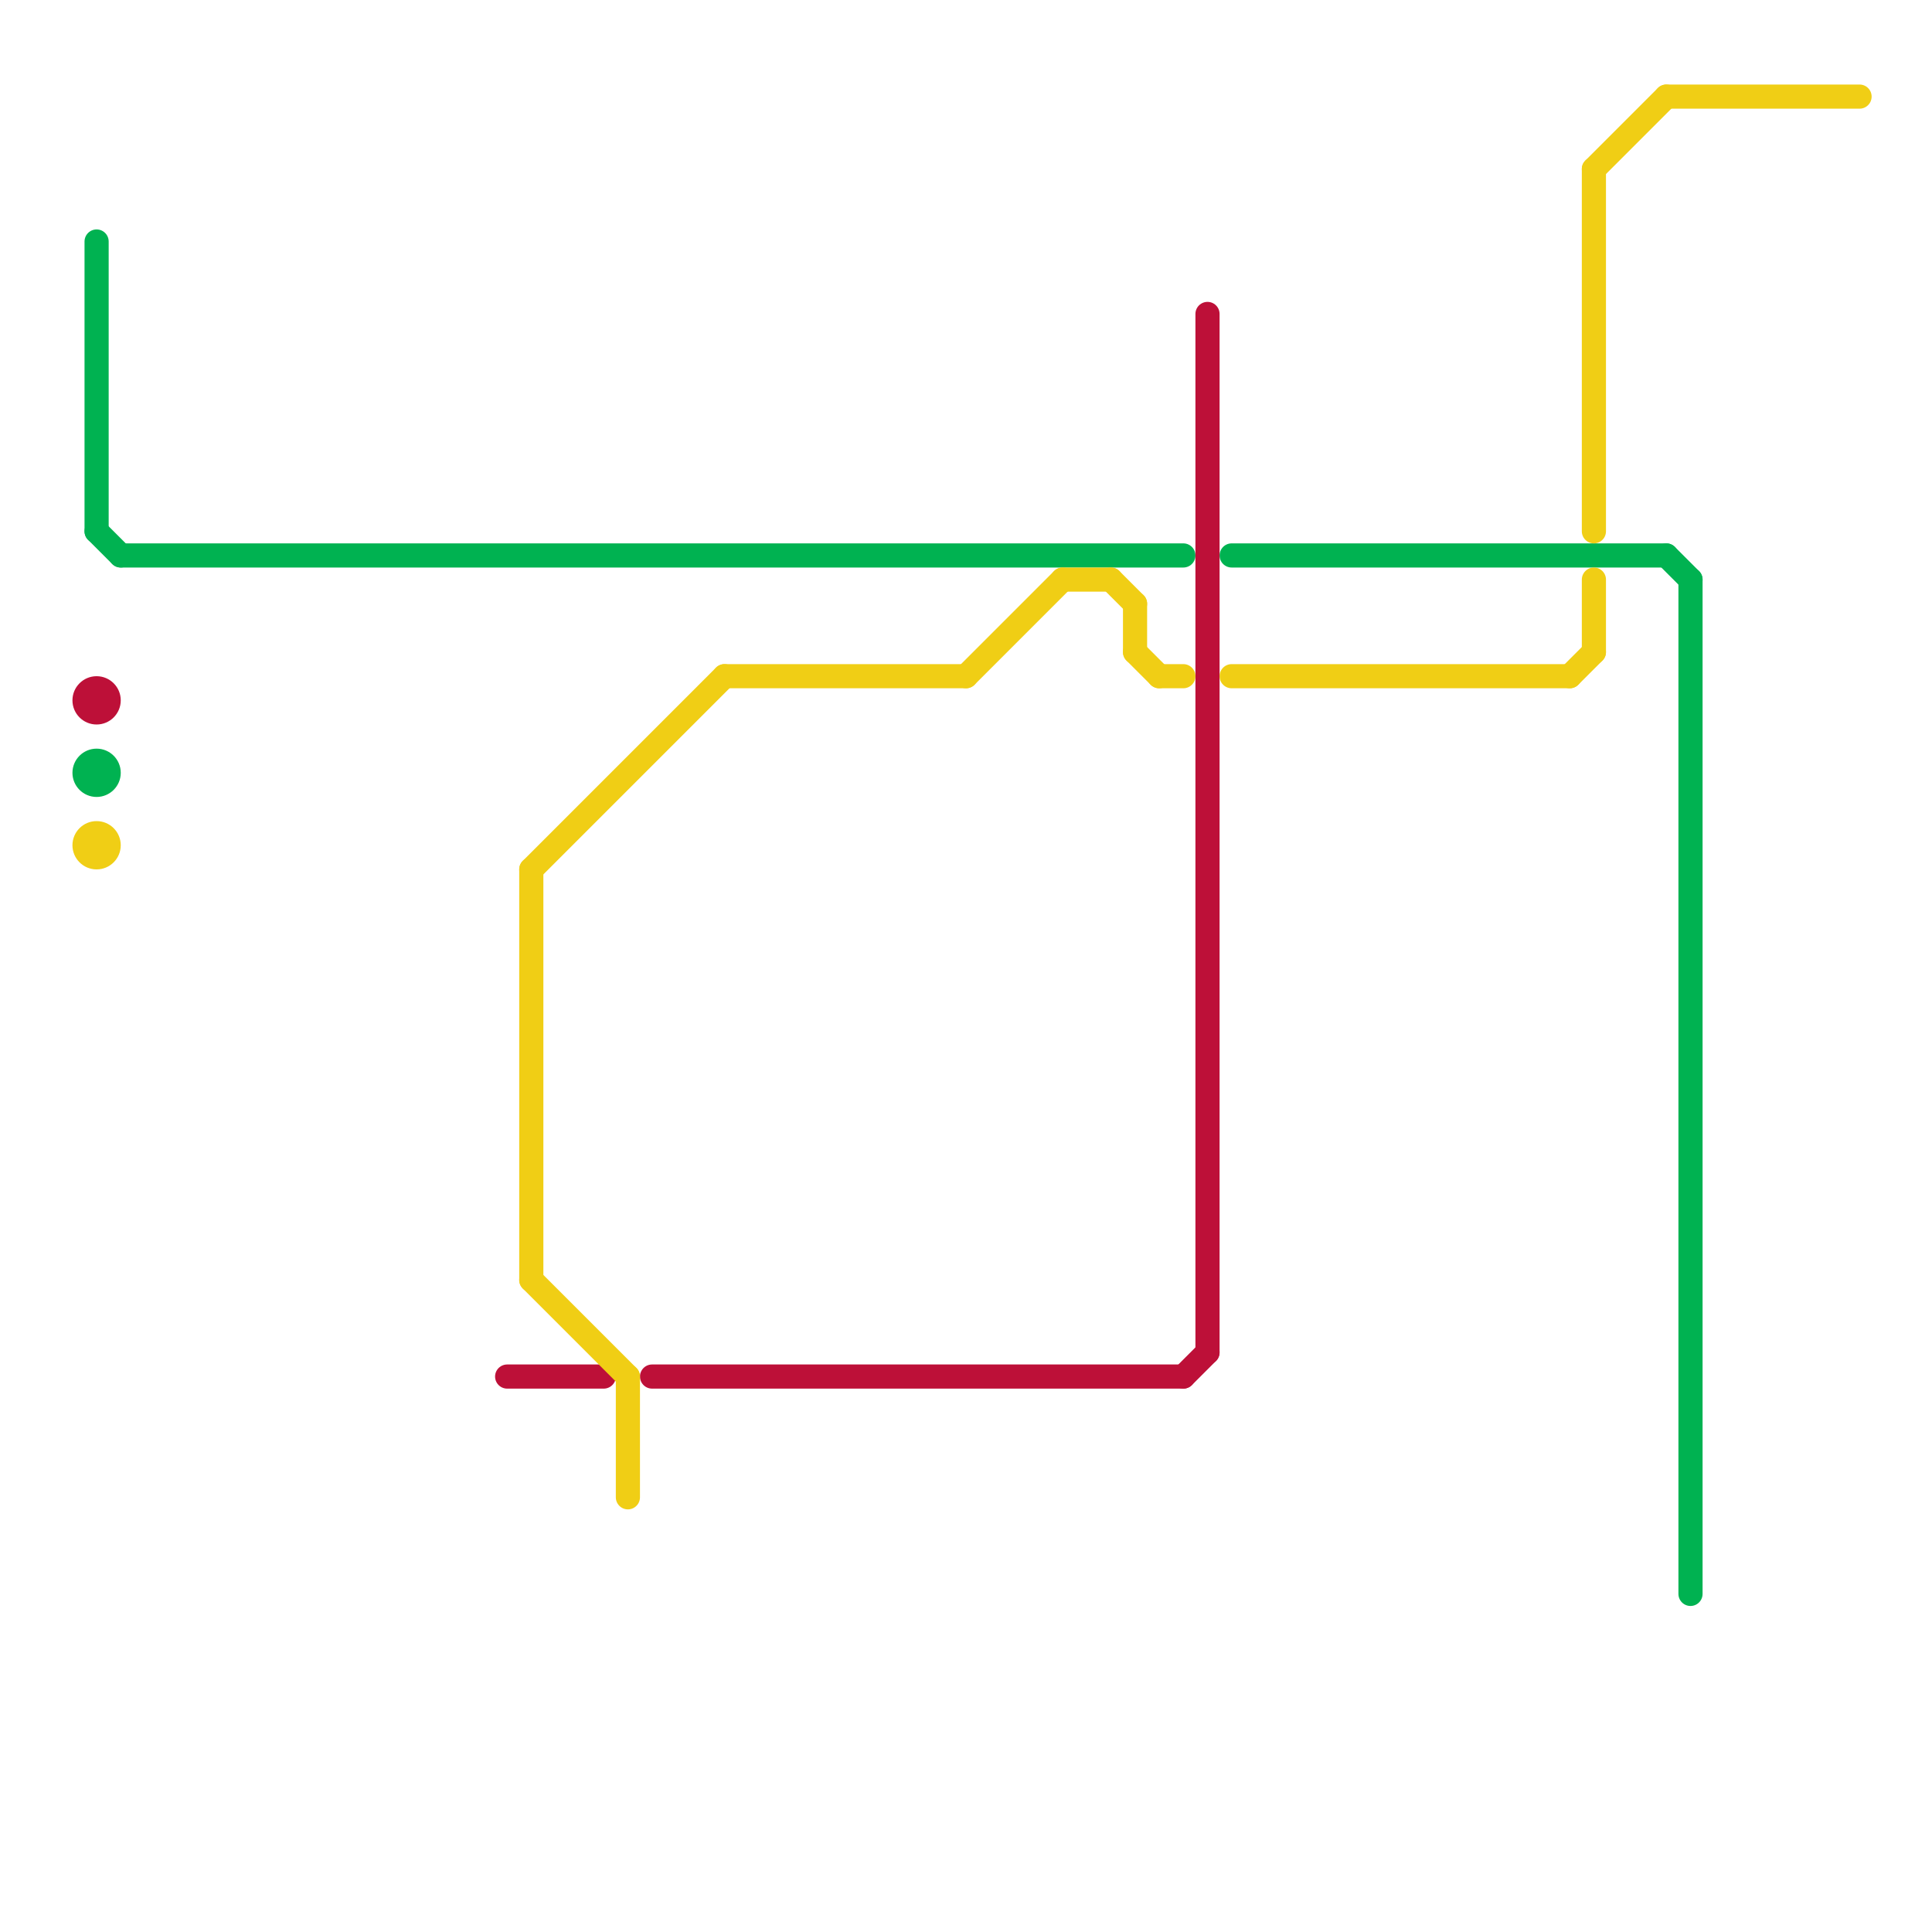 
<svg version="1.1" xmlns="http://www.w3.org/2000/svg" viewBox="0 0 80 80">
<style>text { font: 1px Helvetica; font-weight: 600; white-space: pre; dominant-baseline: central; } line { stroke-width: 1; fill: none; stroke-linecap: round; stroke-linejoin: round; } .c0 { stroke: #00b251 } .c1 { stroke: #bd1038 } .c2 { stroke: #f0ce15 }</style><defs><g id="wm-xf"><circle r="1.2" fill="#000"/><circle r="0.9" fill="#fff"/><circle r="0.6" fill="#000"/><circle r="0.3" fill="#fff"/></g><g id="wm"><circle r="0.6" fill="#000"/><circle r="0.3" fill="#fff"/></g></defs><line class="c0" x1="5" y1="23" x2="49" y2="23"/><line class="c0" x1="4" y1="22" x2="5" y2="23"/><line class="c0" x1="69" y1="23" x2="70" y2="24"/><line class="c0" x1="70" y1="24" x2="70" y2="66"/><line class="c0" x1="51" y1="23" x2="69" y2="23"/><line class="c0" x1="4" y1="10" x2="4" y2="22"/><circle cx="4" cy="32" r="1" fill="#00b251" /><line class="c1" x1="27" y1="57" x2="49" y2="57"/><line class="c1" x1="50" y1="13" x2="50" y2="56"/><line class="c1" x1="49" y1="57" x2="50" y2="56"/><line class="c1" x1="21" y1="57" x2="25" y2="57"/><circle cx="4" cy="29" r="1" fill="#bd1038" /><line class="c2" x1="22" y1="53" x2="26" y2="57"/><line class="c2" x1="48" y1="28" x2="49" y2="28"/><line class="c2" x1="66" y1="24" x2="66" y2="27"/><line class="c2" x1="66" y1="7" x2="66" y2="22"/><line class="c2" x1="40" y1="28" x2="44" y2="24"/><line class="c2" x1="46" y1="24" x2="47" y2="25"/><line class="c2" x1="47" y1="27" x2="48" y2="28"/><line class="c2" x1="66" y1="7" x2="69" y2="4"/><line class="c2" x1="69" y1="4" x2="77" y2="4"/><line class="c2" x1="30" y1="28" x2="40" y2="28"/><line class="c2" x1="44" y1="24" x2="46" y2="24"/><line class="c2" x1="51" y1="28" x2="65" y2="28"/><line class="c2" x1="65" y1="28" x2="66" y2="27"/><line class="c2" x1="22" y1="36" x2="30" y2="28"/><line class="c2" x1="47" y1="25" x2="47" y2="27"/><line class="c2" x1="26" y1="57" x2="26" y2="62"/><line class="c2" x1="22" y1="36" x2="22" y2="53"/><circle cx="4" cy="35" r="1" fill="#f0ce15" />
</svg>
